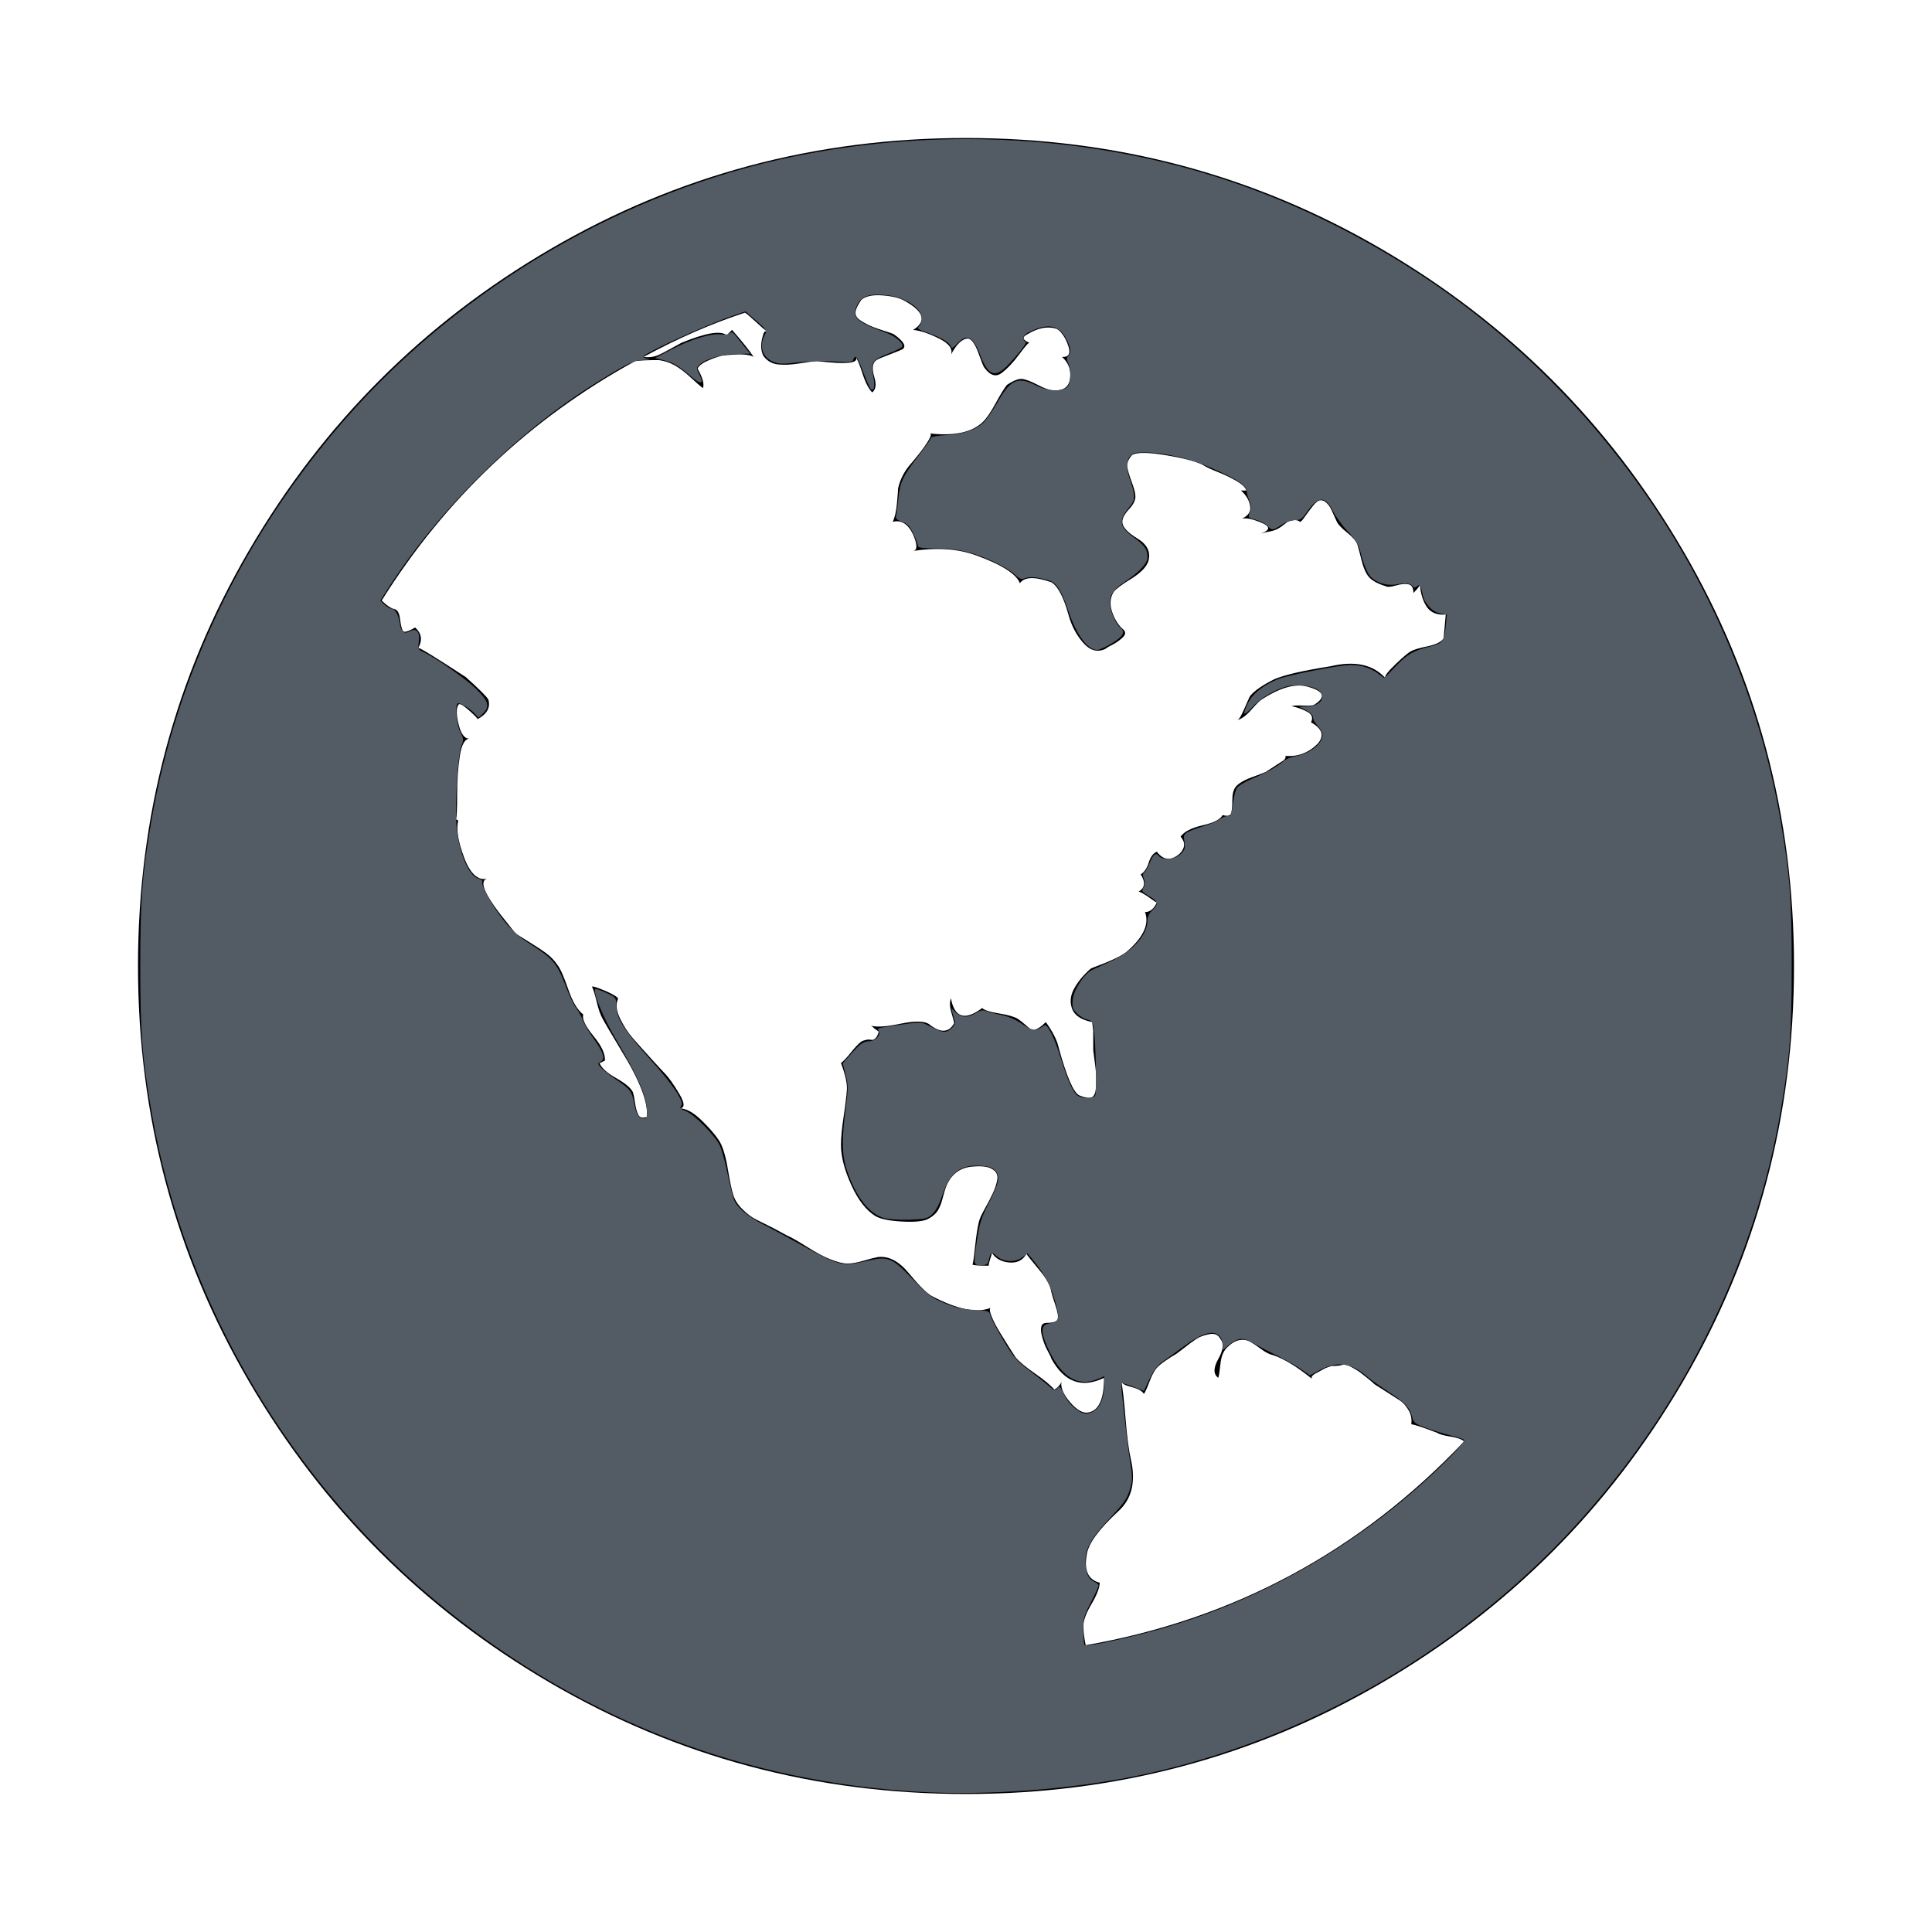 <?xml version="1.0" encoding="UTF-8" standalone="no"?>
<svg
   width="1792"
   height="1792"
   viewBox="0 0 1792 1792"
   version="1.1"
   id="svg2840"
   sodipodi:docname="globe.svg"
   inkscape:version="1.2.1 (9c6d41e410, 2022-07-14)"
   xmlns:inkscape="http://www.inkscape.org/namespaces/inkscape"
   xmlns:sodipodi="http://sodipodi.sourceforge.net/DTD/sodipodi-0.dtd"
   xmlns="http://www.w3.org/2000/svg"
   xmlns:svg="http://www.w3.org/2000/svg">
  <defs
     id="defs2844" />
  <sodipodi:namedview
     id="namedview2842"
     pagecolor="#ffffff"
     bordercolor="#000000"
     borderopacity="0.25"
     inkscape:showpageshadow="2"
     inkscape:pageopacity="0.0"
     inkscape:pagecheckerboard="0"
     inkscape:deskcolor="#d1d1d1"
     showgrid="false"
     inkscape:zoom="0.57310268"
     inkscape:cx="558.36417"
     inkscape:cy="896"
     inkscape:window-width="1346"
     inkscape:window-height="1230"
     inkscape:window-x="151"
     inkscape:window-y="69"
     inkscape:window-maximized="0"
     inkscape:current-layer="svg2840" />
  <path
     d="M896 128q209 0 385.5 103t279.5 279.5 103 385.5-103 385.5-279.5 279.5-385.5 103-385.5-103-279.5-279.5-103-385.5 103-385.5 279.5-279.5 385.5-103zm274 521q-2 1-9.5 9.5t-13.5 9.5q2 0 4.5-5t5-11 3.5-7q6-7 22-15 14-6 52-12 34-8 51 11-2-2 9.5-13t14.5-12q3-2 15-4.5t15-7.5l2-22q-12 1-17.5-7t-6.5-21q0 2-6 8 0-7-4.5-8t-11.5 1-9 1q-10-3-15-7.5t-8-16.5-4-15q-2-5-9.5-11t-9.5-10q-1-2-2.5-5.5t-3-6.5-4-5.5-5.5-2.5-7 5-7.5 10-4.5 5q-3-2-6-1.5t-4.5 1-4.5 3-5 3.5q-3 2-8.5 3t-8.5 2q15-5-1-11-10-4-16-3 9-4 7.5-12t-8.5-14h5q-1-4-8.5-8.5t-17.5-8.5-13-6q-8-5-34-9.5t-33-.5q-5 6-4.5 10.5t4 14 3.5 12.5q1 6-5.5 13t-6.5 12q0 7 14 15.5t10 21.5q-3 8-16 16t-16 12q-5 8-1.5 18.5t10.5 16.5q2 2 1.5 4t-3.5 4.5-5.5 4-6.5 3.5l-3 2q-11 5-20.5-6t-13.5-26q-7-25-16-30-23-8-29 1-5-13-41-26-25-9-58-4 6-1 0-15-7-15-19-12 3-6 4-17.5t1-13.5q3-13 12-23 1-1 7-8.5t9.5-13.5.5-6q35 4 50-11 5-5 11.5-17t10.5-17q9-6 14-5.5t14.5 5.5 14.5 5q14 1 15.5-11t-7.5-20q12 1 3-17-4-7-8-9-12-4-27 5-8 4 2 8-1-1-9.5 10.5t-16.5 17.5-16-5q-1-1-5.5-13.5t-9.5-13.5q-8 0-16 15 3-8-11-15t-24-8q19-12-8-27-7-4-20.5-5t-19.5 4q-5 7-5.5 11.5t5 8 10.5 5.5 11.5 4 8.5 3q14 10 8 14-2 1-8.5 3.5t-11.5 4.5-6 4q-3 4 0 14t-2 14q-5-5-9-17.5t-7-16.5q7 9-25 6l-10-1q-4 0-16 2t-20.5 1-13.5-8q-4-8 0-20 1-4 4-2-4-3-11-9.5t-10-8.5q-46 15-94 41 6 1 12-1 5-2 13-6.5t10-5.5q34-14 42-7l5-5q14 16 20 25-7-4-30-1-20 6-22 12 7 12 5 18-4-3-11.5-10t-14.5-11-15-5q-16 0-22 1-146 80-235 222 7 7 12 8 4 1 5 9t2.5 11 11.5-3q9 8 3 19 1-1 44 27 19 17 21 21 3 11-10 18-1-2-9-9t-9-4q-3 5 .5 18.5t10.5 12.5q-7 0-9.5 16t-2.5 35.5-1 23.5l2 1q-3 12 5.5 34.5t21.5 19.5q-13 3 20 43 6 8 8 9 3 2 12 7.5t15 10 10 10.5q4 5 10 22.5t14 23.5q-2 6 9.5 20t10.5 23q-1 0-2.5 1t-2.5 1q3 7 15.5 14t15.5 13q1 3 2 10t3 11 8 2q2-20-24-62-15-25-17-29-3-5-5.5-15.5t-4.5-14.5q2 0 6 1.5t8.5 3.5 7.5 4 2 3q-3 7 2 17.5t12 18.5 17 19 12 13q6 6 14 19.5t0 13.5q9 0 20 10.5t17 19.5q5 8 8 26t5 24q2 7 8.5 13.5t12.5 9.5l16 8 13 7q5 2 18.5 10.5t21.5 11.5q10 4 16 4t14.5-2.5 13.5-3.5q15-2 29 15t21 21q36 19 55 11-2 1 .5 7.5t8 15.5 9 14.5 5.5 8.5q5 6 18 15t18 15q6-4 7-9-3 8 7 20t18 10q14-3 14-32-31 15-49-18 0-1-2.5-5.5t-4-8.5-2.5-8.5 0-7.5 5-3q9 0 10-3.5t-2-12.5-4-13q-1-8-11-20t-12-15q-5 9-16 8t-16-9q0 1-1.5 5.5t-1.5 6.5q-13 0-15-1 1-3 2.5-17.5t3.5-22.5q1-4 5.5-12t7.5-14.5 4-12.5-4.5-9.5-17.5-2.5q-19 1-26 20-1 3-3 10.5t-5 11.5-9 7q-7 3-24 2t-24-5q-13-8-22.5-29t-9.5-37q0-10 2.5-26.5t3-25-5.5-24.5q3-2 9-9.5t10-10.5q2-1 4.5-1.5t4.5 0 4-1.5 3-6q-1-1-4-3-3-3-4-3 7 3 28.5-1.5t27.5 1.5q15 11 22-2 0-1-2.5-9.5t-.5-13.5q5 27 29 9 3 3 15.5 5t17.5 5q3 2 7 5.5t5.5 4.5 5-.5 8.5-6.5q10 14 12 24 11 40 19 44 7 3 11 2t4.5-9.5 0-14-1.5-12.5l-1-8v-18l-1-8q-15-3-18.5-12t1.5-18.5 15-18.5q1-1 8-3.5t15.5-6.5 12.5-8q21-19 15-35 7 0 11-9-1 0-5-3t-7.5-5-4.5-2q9-5 2-16 5-3 7.5-11t7.5-10q9 12 21 2 8-8 1-16 5-7 20.5-10.5t18.5-9.5q7 2 8-2t1-12 3-12q4-5 15-9t13-5l17-11q3-4 0-4 18 2 31-11 10-11-6-20 3-6-3-9.5t-15-5.5q3-1 11.5-.5t10.5-1.5q15-10-7-16-17-5-43 12zm-163 877q206-36 351-189-3-3-12.5-4.5t-12.5-3.5q-18-7-24-8 1-7-2.5-13t-8-9-12.5-8-11-7q-2-2-7-6t-7-5.5-7.5-4.5-8.5-2-10 1l-3 1q-3 1-5.5 2.5t-5.5 3-4 3 0 2.5q-21-17-36-22-5-1-11-5.5t-10.5-7-10-1.5-11.5 7q-5 5-6 15t-2 13q-7-5 0-17.5t2-18.5q-3-6-10.5-4.5t-12 4.5-11.5 8.5-9 6.5-8.5 5.5-8.5 7.5q-3 4-6 12t-5 11q-2-4-11.5-6.5t-9.5-5.5q2 10 4 35t5 38q7 31-12 48-27 25-29 40-4 22 12 26 0 7-8 20.5t-7 21.5q0 6 2 16z"
     id="path2838" />
  <path
     style="fill:#535b65;stroke-width:1.745;fill-opacity:1"
     d="M 853.225,1662.02 C 690.629,1652.864 542.56,1595.976 414.67,1493.528 271.247,1378.638 171.433,1210.319 140.522,1031.229 131.869,981.097 130.122,958.373 130.122,896 c 0,-62.373 1.748,-85.097 10.4,-135.229 23.471,-135.988 86.382,-266.001 180.488,-372.999 107.547,-122.282 258.486,-210.466 415.333,-242.654 120.717,-24.774 248.716,-20.869 365.489,11.149 74.226,20.352 147.064,53.6 215.559,98.395 175.23,114.598 298.831,301.842 334.087,506.11 8.653,50.132 10.4,72.856 10.4,135.229 0,62.373 -1.748,85.097 -10.4,135.229 -23.451,135.871 -86.463,266.093 -180.488,372.999 -107.777,122.543 -258.24,210.328 -416.206,242.83 -62.082,12.773 -139.013,18.484 -201.559,14.962 z M 1060.014,1515.281 c 106.553,-27.002 206.794,-84.743 285.731,-164.587 7.508,-7.594 13.03,-14.429 12.271,-15.188 -0.759,-0.759 -6.088,-2.524 -11.842,-3.922 -5.754,-1.398 -15.941,-4.507 -22.639,-6.908 -10.842,-3.887 -12.337,-4.981 -13.632,-9.98 -2.43,-9.379 -6.277,-13.537 -21.964,-23.742 -8.274,-5.383 -17.606,-12.026 -20.738,-14.762 -13.927,-12.17 -27.468,-13.841 -43.186,-5.327 l -8.976,4.862 -8.586,-5.941 c -4.723,-3.267 -14.868,-8.995 -22.546,-12.729 -7.678,-3.733 -17.511,-8.894 -21.852,-11.467 -9.117,-5.405 -14.085,-4.928 -22.508,2.159 l -5.369,4.518 v -4.816 c 0,-2.649 -1.3,-6.252 -2.888,-8.007 -5.732,-6.333 -16.429,-3.164 -34.445,10.205 -6.237,4.628 -14.472,10.589 -18.301,13.247 -4.911,3.409 -8.521,8.132 -12.253,16.032 l -5.291,11.199 -10.523,-4.124 c -5.787,-2.268 -10.521,-3.593 -10.519,-2.945 0.02,6.108 5.812,57.371 8.036,71.121 2.635,16.297 2.634,18.323 -0.022,27.46 -2.408,8.284 -5.336,12.491 -18.275,26.26 -17.385,18.499 -22.895,28.108 -22.895,39.922 0,10.648 2.446,16.611 7.817,19.058 2.418,1.102 4.397,2.768 4.397,3.702 0,0.934 -3.28,8.071 -7.289,15.86 -6.644,12.909 -7.263,15.217 -6.988,26.092 0.166,6.562 0.683,12.548 1.15,13.304 0.976,1.579 23.817,-2.875 54.127,-10.556 z m -43.912,-207.567 c 5.09,-4.003 8.123,-12.885 8.138,-23.824 l 0.011,-7.327 -6.051,2.528 c -18.933,7.911 -34.639,-2.199 -46.95,-30.221 -6.334,-14.418 -5.736,-20.171 2.219,-21.342 9.348,-1.376 9.981,-4.298 4.757,-21.939 -4.303,-14.531 -9.748,-24.401 -20.978,-38.029 l -4.123,-5.004 -5.329,3.94 c -6.554,4.846 -17.7,4.018 -23.863,-1.773 -4.274,-4.015 -4.987,-3.604 -6.784,3.914 -0.979,4.096 -2.036,4.798 -7.221,4.798 -7.221,0 -7.229,-0.054 -3.513,-24.702 2.032,-13.483 4.109,-19.934 10.391,-32.28 9.757,-19.177 10.992,-24.829 6.608,-30.244 -2.511,-3.101 -5.537,-4.233 -12.967,-4.849 -19.252,-1.597 -29.639,6.216 -36.472,27.433 -2.459,7.635 -5.86,14.122 -8.964,17.098 -4.594,4.404 -6.315,4.843 -21.133,5.388 -8.872,0.326 -19.467,-0.305 -23.543,-1.403 -14.206,-3.825 -26.485,-19.598 -34.983,-44.939 -4.426,-13.197 -4.68,-28.47 -0.946,-56.937 2.431,-18.535 2.429,-21.558 -0.017,-31.106 l -2.709,-10.575 6.314,-7.21 c 9.568,-10.926 12.843,-13.317 18.243,-13.317 5.772,0 11.35,-6.32 8.552,-9.69 -1.969,-2.372 -0.439,-2.766 23.843,-6.146 15.844,-2.205 15.952,-2.195 24.833,2.449 4.906,2.565 10.504,4.664 12.441,4.664 4.624,0 11.052,-6.519 9.756,-9.894 -0.558,-1.454 -1.515,-4.731 -2.126,-7.281 l -1.111,-4.636 4.285,3.926 c 5.276,4.835 11.035,4.979 18.444,0.462 4.257,-2.595 6.636,-3.046 9.597,-1.816 2.165,0.899 8.442,2.509 13.947,3.576 6.139,1.19 13.377,4.257 18.715,7.929 9.653,6.64 13.173,7.262 18.798,3.322 3.527,-2.47 3.993,-2.374 6.359,1.309 3.956,6.158 7.477,14.883 12.436,30.821 5.904,18.974 10.934,29.528 15.145,31.782 4.978,2.664 13.718,2.474 15.627,-0.341 1.63,-2.404 0.64,-49.599 -1.322,-62.977 -0.781,-5.33 -1.797,-6.622 -5.916,-7.526 -2.735,-0.601 -7.074,-3.194 -9.644,-5.763 -4.06,-4.06 -4.568,-5.744 -3.883,-12.873 0.85,-8.845 10.539,-23.815 17.686,-27.326 2.035,-1 9.665,-4.505 16.955,-7.789 20.945,-9.435 34.729,-24.771 34.729,-38.64 0,-3.007 1.696,-6.492 4.362,-8.963 5.611,-5.2 5.506,-7.99 -0.436,-11.636 -9.769,-5.995 -9.652,-5.845 -7.596,-9.686 1.295,-2.419 1.376,-5.043 0.247,-8.012 -1.121,-2.948 -1.073,-4.789 0.144,-5.541 1.002,-0.62 3.263,-4.487 5.024,-8.594 3.795,-8.853 5.827,-10.471 8.74,-6.96 3.627,4.371 15.143,3.302 20.333,-1.888 3.817,-3.817 4.324,-5.502 3.398,-11.291 -0.986,-6.167 -0.637,-7.037 3.723,-9.283 2.646,-1.363 9.067,-3.74 14.269,-5.28 5.202,-1.541 11.484,-4.149 13.959,-5.795 2.475,-1.647 5.286,-3.1 6.246,-3.23 0.96,-0.129 2.625,-0.355 3.701,-0.501 1.076,-0.146 2.502,-5.173 3.168,-11.171 0.667,-5.998 2.284,-12.56 3.593,-14.583 1.309,-2.023 7.735,-5.914 14.28,-8.647 12.626,-5.272 23.605,-11.432 29.349,-16.466 1.919,-1.682 6.604,-3.616 10.409,-4.296 13.463,-2.408 25.361,-11.601 25.361,-19.594 0,-2.303 -1.963,-6.15 -4.362,-8.549 -2.399,-2.399 -4.362,-5.878 -4.362,-7.731 0,-2.115 -2.434,-4.654 -6.543,-6.823 l -6.543,-3.454 7.027,-0.077 c 12.463,-0.137 18.792,-8.123 11.597,-14.634 -4.501,-4.074 -17.957,-6.219 -27.651,-4.408 -11.177,2.088 -26.325,10.787 -34.016,19.535 -3.52,4.003 -6.91,6.769 -7.533,6.145 -0.623,-0.623 0.841,-5.029 3.253,-9.79 4.503,-8.886 13.869,-16.381 27.687,-22.154 8.964,-3.745 57.214,-13.159 67.448,-13.159 10.128,0 18.366,2.582 25.776,8.08 l 5.538,4.109 10.82,-11.268 c 10.672,-11.114 16.157,-14.222 32.249,-18.273 10.883,-2.739 12.546,-4.874 13.844,-17.766 l 1.165,-11.562 -6.118,-1.148 c -3.671,-0.689 -7.856,-3.214 -10.464,-6.314 -4.304,-5.115 -4.966,-6.626 -7.115,-16.244 -0.942,-4.217 -1.504,-4.622 -3.785,-2.73 -1.736,1.44 -3.092,1.603 -3.854,0.463 -2.105,-3.151 -6.531,-3.813 -14.962,-2.238 -8.763,1.637 -17.697,-0.789 -24.039,-6.528 -3.228,-2.921 -7.009,-12.101 -10.241,-24.863 -1.353,-5.341 -4.776,-10.678 -11.192,-17.449 -5.084,-5.365 -11.308,-13.863 -13.831,-18.885 -7.418,-14.764 -13.761,-14.398 -24.728,1.428 -3.942,5.688 -5.731,6.83 -10.696,6.83 -3.485,0 -8.63,1.813 -12.382,4.362 -7.758,5.272 -9.207,5.368 -13.059,0.87 -1.645,-1.921 -6.413,-4.408 -10.595,-5.527 -7.422,-1.985 -7.56,-2.153 -5.739,-6.977 1.393,-3.692 1.286,-6.378 -0.423,-10.614 -1.259,-3.119 -2.323,-6.849 -2.365,-8.288 -0.18,-6.135 -8.157,-11.503 -33.472,-22.523 -19.57,-8.519 -43.44,-14.063 -60.69,-14.097 -10.105,-0.02 -12.045,0.5 -14.395,3.855 -3.618,5.165 -3.424,10.968 0.773,23.168 4.5,13.079 4.396,16.964 -0.613,22.986 -10.852,13.046 -10.234,18.541 3.202,28.467 10.609,7.837 13.116,11.42 13.116,18.746 0,5.594 -7.489,13.658 -21.297,22.933 -10.36,6.958 -13.611,11.6 -13.562,19.365 0.044,6.995 4.97,18.94 9.282,22.509 5.321,4.403 3.335,8.426 -7.367,14.928 -5.644,3.428 -11.819,6.233 -13.724,6.233 -8.941,0 -19.228,-13.911 -26.757,-36.186 -6.426,-19.011 -10.825,-25.967 -17.818,-28.177 -10.013,-3.164 -17.724,-3.94 -22.174,-2.231 -3.665,1.407 -5.199,0.884 -9.597,-3.276 -7.319,-6.923 -28.478,-16.992 -44.1,-20.987 -8.393,-2.147 -19.076,-3.367 -29.464,-3.367 -11.866,0 -16.302,-0.593 -16.314,-2.181 -0.009,-1.2 -1.901,-6.227 -4.203,-11.171 -3.345,-7.184 -5.463,-9.452 -10.545,-11.29 -5.038,-1.822 -6.186,-3.035 -5.526,-5.841 0.458,-1.948 1.381,-9.038 2.052,-15.756 1.511,-15.141 4.019,-20.456 18.754,-39.745 6.435,-8.424 11.7,-15.969 11.7,-16.767 0,-0.797 6.542,-1.858 14.538,-2.357 16.302,-1.017 28.28,-5.379 35.163,-12.806 2.398,-2.587 7.917,-10.872 12.265,-18.41 11.862,-20.564 18.532,-23.332 35.507,-14.73 10.495,5.318 23.536,6.05 28.458,1.596 3.725,-3.371 4.339,-15.368 1.144,-22.378 -1.565,-3.436 -1.565,-4.973 0,-6.538 2.954,-2.954 2.529,-7.522 -1.42,-15.262 -6.536,-12.812 -15.806,-15.326 -31.544,-8.555 -5.944,2.557 -8.612,4.719 -8.612,6.98 0,1.801 0.839,3.275 1.864,3.275 2.405,0 -3.221,7.855 -14.338,20.018 -13.229,14.475 -19.851,12.684 -27.556,-7.453 -6.602,-17.252 -12.341,-20.134 -21.202,-10.648 -4.031,4.315 -5.259,4.865 -6.081,2.722 -1.501,-3.911 -8.801,-8.235 -21.238,-12.581 -9.218,-3.221 -10.523,-4.165 -8.305,-6.006 1.447,-1.201 2.632,-4.479 2.632,-7.284 0,-10.001 -15.694,-20.124 -33.821,-21.817 -15.321,-1.431 -22.463,1.215 -26.309,9.746 -5.02,11.133 -0.654,15.193 27.151,25.253 8.547,3.092 16.596,10.15 14.831,13.006 -0.586,0.948 -6.636,3.909 -13.443,6.58 -14.249,5.59 -16.064,8.358 -13.466,20.537 1.813,8.502 0.928,14.265 -1.92,12.504 -0.9,-0.556 -4.151,-7.673 -7.224,-15.815 -5.653,-14.978 -7.345,-17.137 -9.344,-11.926 -0.964,2.513 -3.255,2.733 -18.072,1.737 -9.785,-0.658 -23.984,-0.292 -33.544,0.863 -14.324,1.731 -17.467,1.625 -23.131,-0.78 -9.519,-4.043 -12.71,-14.334 -7.527,-24.27 2.424,-4.647 2.272,-4.916 -7.633,-13.497 l -10.107,-8.756 -12.007,4.136 c -25.793,8.885 -82.675,34.945 -82.675,37.878 0,0.728 2.159,1.651 4.798,2.051 2.685,0.407 0.837,0.842 -4.195,0.988 -9.563,0.278 -14.778,2.761 -44.226,21.059 -73.821,45.87 -146.503,117.895 -194.091,192.337 l -6.301,9.856 3.903,3.667 c 2.147,2.017 4.778,3.667 5.847,3.667 3.785,0 7.021,5.163 8.211,13.102 1.319,8.798 3.928,10.918 9.661,7.85 6.001,-3.212 9.353,0.789 8.131,9.703 -0.898,6.555 -0.563,7.429 3.574,9.315 11.389,5.189 39.054,24.398 48.954,33.99 12.181,11.803 13.703,17.028 6.838,23.477 l -4.067,3.821 -3.234,-3.573 c -4.546,-5.023 -14.75,-11.078 -16.206,-9.615 -2.474,2.486 -0.722,20.067 2.651,26.589 3.086,5.968 3.18,7.19 0.967,12.557 -3.206,7.775 -6.094,52.572 -4.679,72.574 1.797,25.396 11.192,48.35 20.774,50.755 2.391,0.6 3.879,1.848 3.307,2.773 -1.757,2.842 9.149,22.564 19.892,35.973 7.33,9.148 14.088,15.204 24.038,21.54 22.41,14.27 25.529,18.097 34.785,42.689 2.449,6.506 6.263,14.23 8.477,17.166 2.214,2.935 4.899,7.886 5.966,11.001 1.068,3.115 5.457,10.589 9.753,16.61 9.501,13.314 11.433,19.403 6.954,21.909 -3.03,1.696 -3.017,1.934 0.289,5.616 1.899,2.115 7.885,6.863 13.301,10.551 13.863,9.441 14.955,10.839 17.264,22.098 2.363,11.521 4.182,14.394 9.115,14.394 3.248,0 3.444,-0.817 2.557,-10.603 -1.138,-12.55 -8.809,-29.457 -28.631,-63.108 -11.71,-19.879 -21.497,-43.776 -18.965,-46.307 0.406,-0.406 4.91,1.173 10.01,3.508 9.14,4.185 9.275,4.357 9.432,12.086 0.237,11.605 6.916,22.231 30.469,48.474 22.882,25.495 32.932,40.557 29.677,44.479 -1.553,1.871 -0.832,2.761 3.445,4.252 8.204,2.86 28.7,23.561 32.763,33.091 1.912,4.484 5.209,16.791 7.327,27.347 2.118,10.557 4.902,21.236 6.188,23.733 3.437,6.673 13.423,14.822 25.712,20.981 5.957,2.986 22.608,11.97 37.003,19.966 33.578,18.651 37.284,19.588 58.116,14.697 21.762,-5.109 24.472,-4.088 44.473,16.751 13.674,14.247 17.264,16.961 28.924,21.864 10.151,4.269 16.698,5.787 27.571,6.394 13.668,0.763 14.307,0.987 15.399,5.383 0.627,2.523 5.988,12.725 11.914,22.672 9.553,16.036 12.357,19.28 24.733,28.621 7.678,5.794 15.997,12.409 18.488,14.699 4.055,3.728 4.766,3.877 6.8,1.427 1.989,-2.397 2.66,-1.918 5.407,3.858 3.589,7.55 7.579,12.389 13.753,16.682 5.702,3.965 10.79,3.788 16.329,-0.569 z"
     id="path2846" />
  <path
     style="fill:#535b65;fill-opacity:1;stroke-width:1.745"
     d="m 641.246,349.4 c -11.797,-10.163 -16.617,-13.029 -25.796,-15.341 l -7.799,-1.964 14.348,-7.567 c 18.184,-9.591 37.358,-15.532 46.268,-14.337 3.879,0.52 7.521,0.06 8.682,-1.097 1.501,-1.496 2.739,-1.061 4.96,1.739 1.628,2.053 5.421,6.764 8.429,10.469 l 5.47,6.737 -13.148,0.355 c -13.962,0.377 -27.977,4.412 -33.636,9.684 -3.208,2.989 -3.253,3.536 -0.7,8.473 5.077,9.818 2.306,10.933 -7.078,2.848 z"
     id="path3328" />
</svg>
